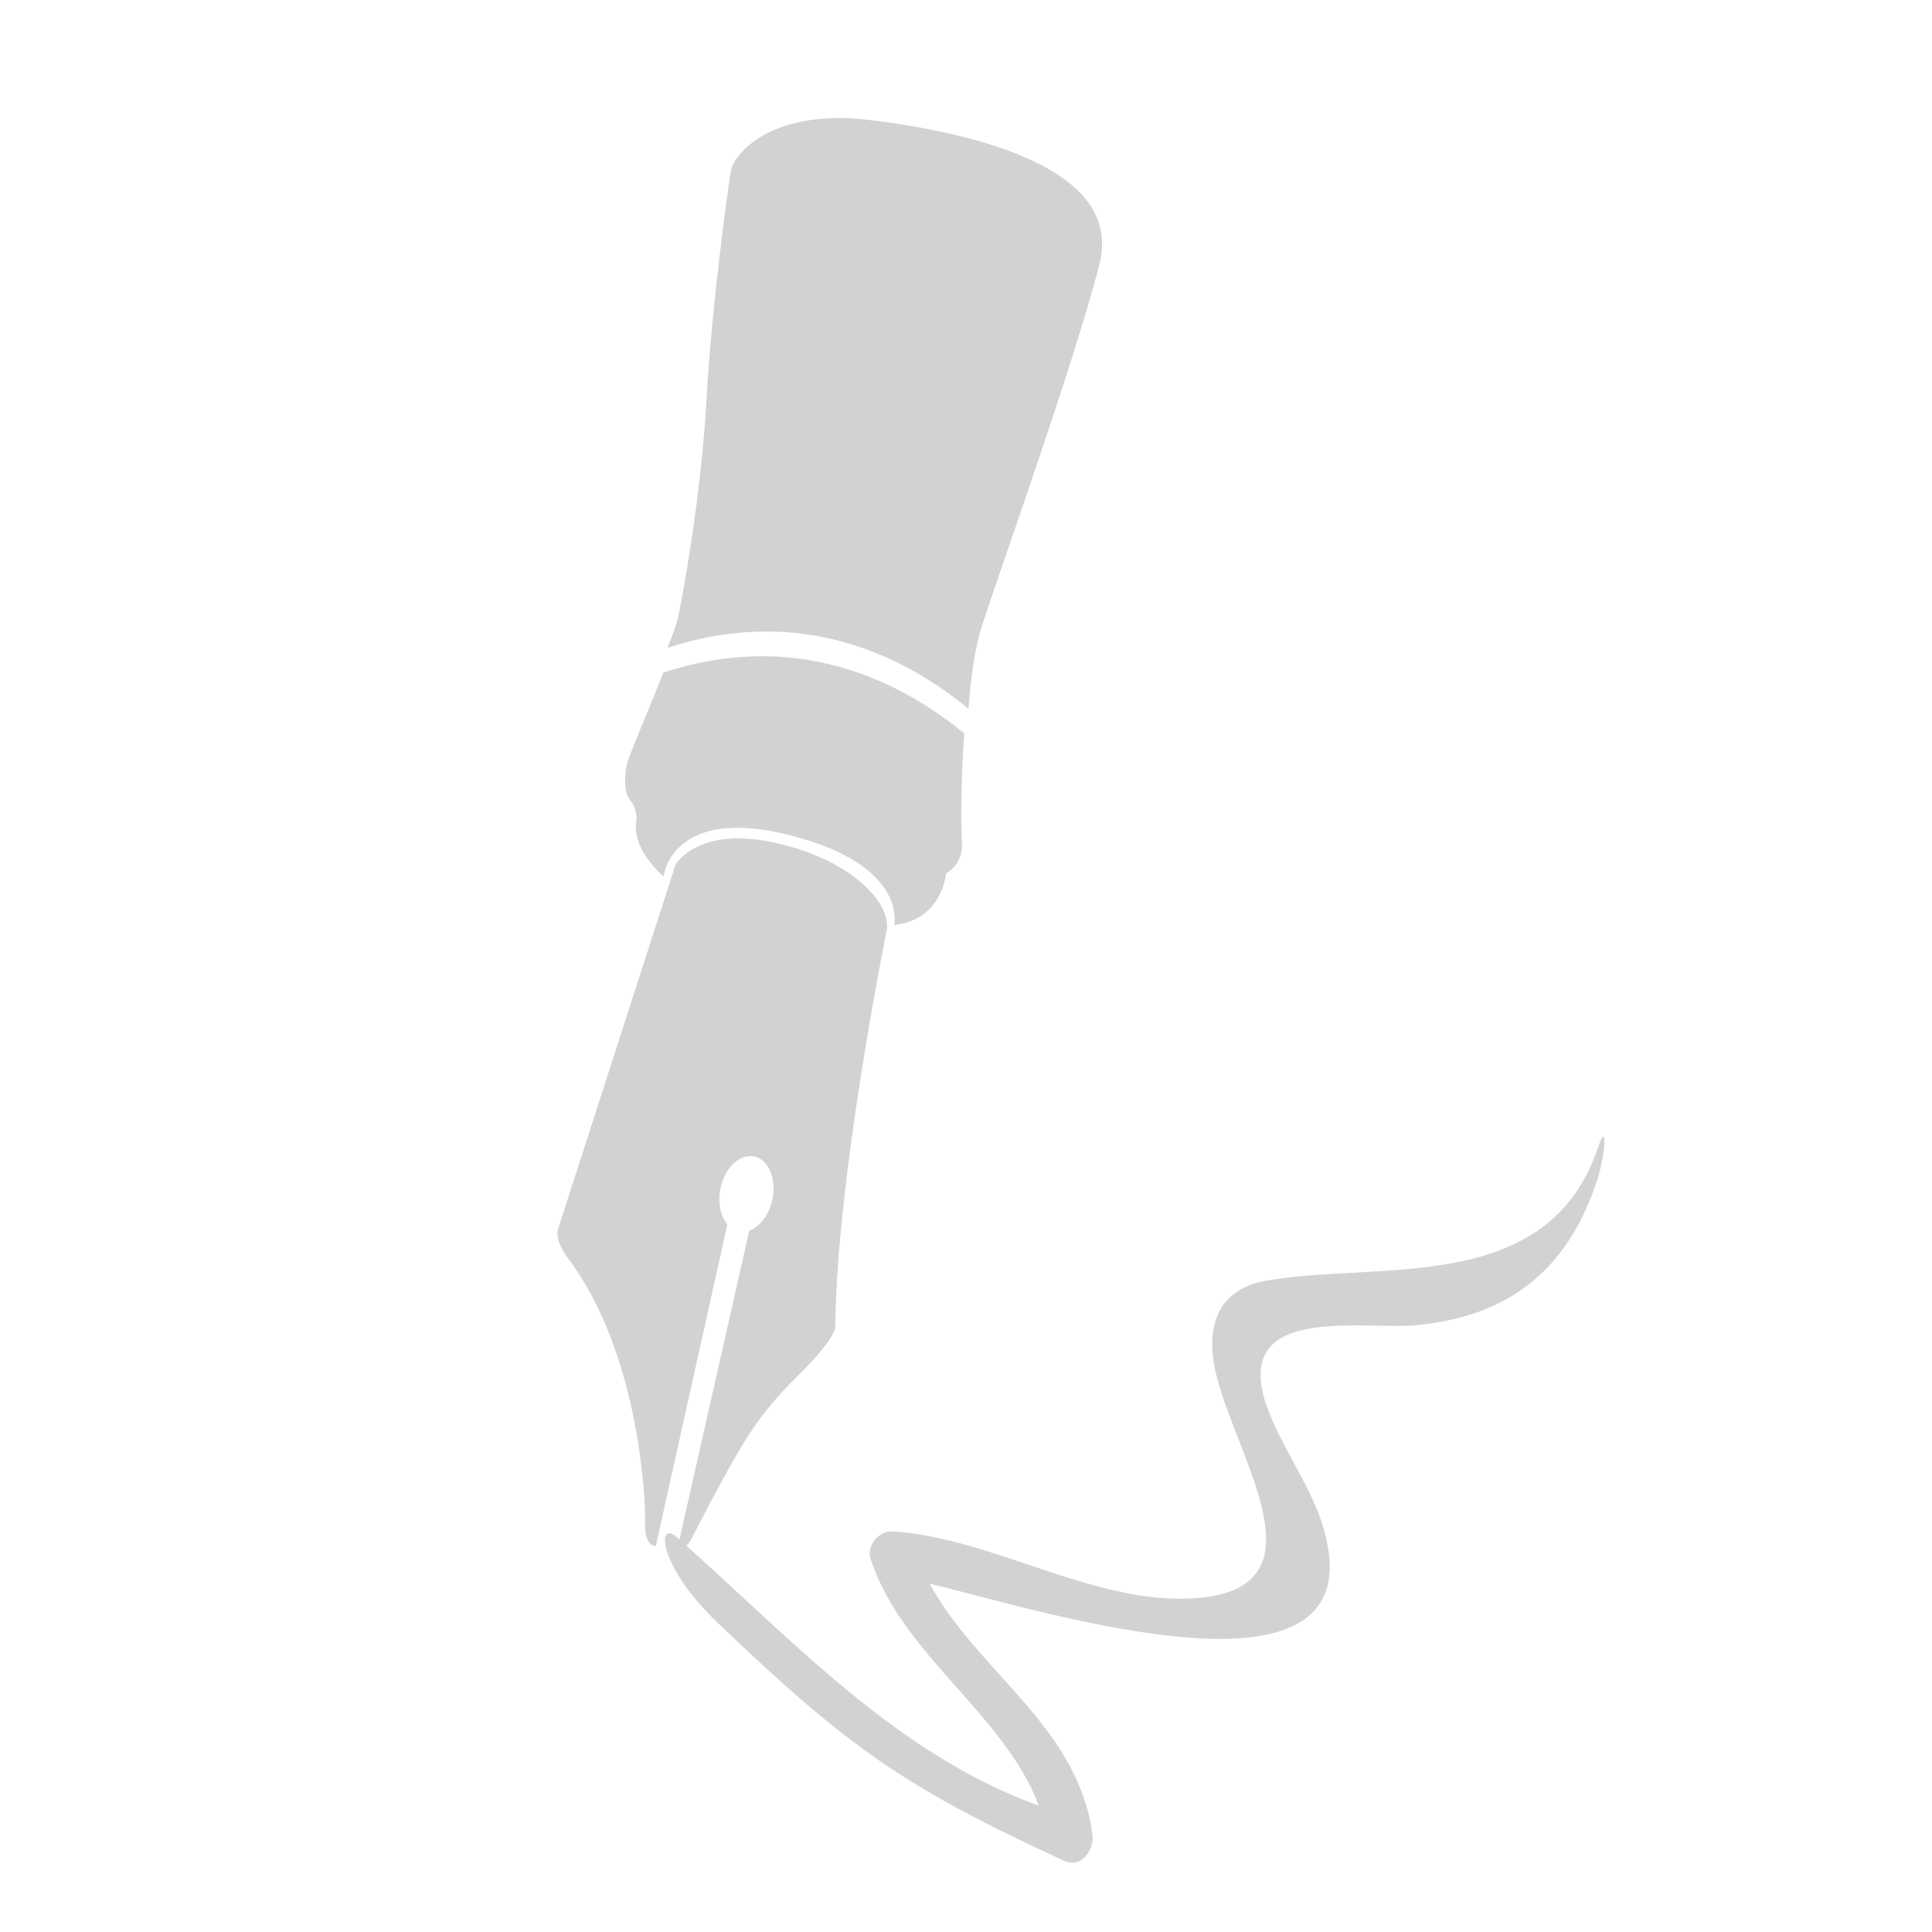 <?xml version="1.0" encoding="UTF-8"?> <svg xmlns="http://www.w3.org/2000/svg" width="360" height="360" viewBox="0 0 360 360" fill="none"><g clip-path="url(#clip0_23_147)"><path d="M131.637 74.637C130.658 92.549 127.028 112.004 126.304 115.275C126.094 116.217 125.35 118.255 124.389 120.711C132.327 118.116 140.412 117.103 148.525 117.978C160.1 119.229 170.81 124.158 180.461 132.055C180.894 126.429 181.629 120.851 182.855 116.995C185.994 107.104 200.322 67.278 204.887 49.121C209.455 30.966 180.222 24.584 162.127 22.366C144.033 20.147 136.698 28.53 136.169 31.946C135.636 35.359 132.617 56.725 131.637 74.637Z" fill="#D2D2D2"></path><path d="M147.172 155.626C169.273 161.222 166.606 172.369 166.606 172.369C175.662 171.38 176.283 162.719 176.283 162.719C176.283 162.719 179.509 161.207 179.236 156.993C179.065 154.421 178.993 145.49 179.675 136.671C170.025 128.774 159.314 123.845 147.739 122.594C139.626 121.719 131.544 122.729 123.603 125.327C121.232 131.397 117.507 140.104 117.009 141.733C116.314 144.021 116.167 147.721 117.481 149.196C118.791 150.669 118.592 152.827 118.592 152.827C117.572 158.381 123.644 163.292 123.644 163.292C123.644 163.292 125.068 150.028 147.172 155.626Z" fill="#D2D2D2"></path><path d="M246.772 285.282C244.6 277.377 239.11 270.275 236.246 262.58C228.842 242.686 253.705 247.898 263.94 246.925C281.318 245.275 292.081 236.495 297.524 220.167C299.228 215.058 299.526 208.556 297.825 213.662C288.512 241.587 257.13 234.924 235.913 238.645C228.1 240.015 224.979 245.477 226.101 253.47C228.272 268.936 249.154 296.141 222.433 297.823C203.705 299 185.202 286.607 166.35 285.346C163.802 285.175 161.383 288.01 162.215 290.512C168.232 308.574 187.138 319.346 193.569 336.466C167.525 327.058 148.301 306.292 127.902 288.025C128.45 287.47 128.764 286.886 128.764 286.886C138.648 267.768 141.114 263.861 148.739 256.293C156.362 248.729 155.649 246.992 155.649 246.992C155.909 219.121 165.276 173.081 165.276 173.081C165.781 167.946 158.44 160.155 144.511 157.051C130.061 153.835 125.896 161.06 125.896 161.06L103.989 229.001C103.341 231.225 105.689 234.271 105.689 234.271C119.24 252.054 120.35 279.923 120.209 284.028C120.068 288.133 122.191 288.107 122.191 288.107L135.541 228.124C134.267 226.631 133.692 224.133 134.24 221.47C135.035 217.612 137.847 214.934 140.523 215.485C143.198 216.037 144.723 219.61 143.928 223.468C143.33 226.375 141.584 228.606 139.617 229.299L126.606 286.865L126.214 286.511C122.209 282.964 122.641 291.761 133.541 302.201C157.833 325.467 168.466 333.043 198.348 346.755C201.412 348.163 203.973 344.815 203.55 341.748C200.785 321.585 182.195 311.636 173.223 295.078C196.116 300.691 256.232 319.712 246.772 285.282Z" fill="#D2D2D2"></path></g><defs><clipPath id="clip0_23_147"><rect width="257.178" height="257.178" fill="white" transform="translate(153.368) rotate(36.609)"></rect></clipPath></defs></svg> 